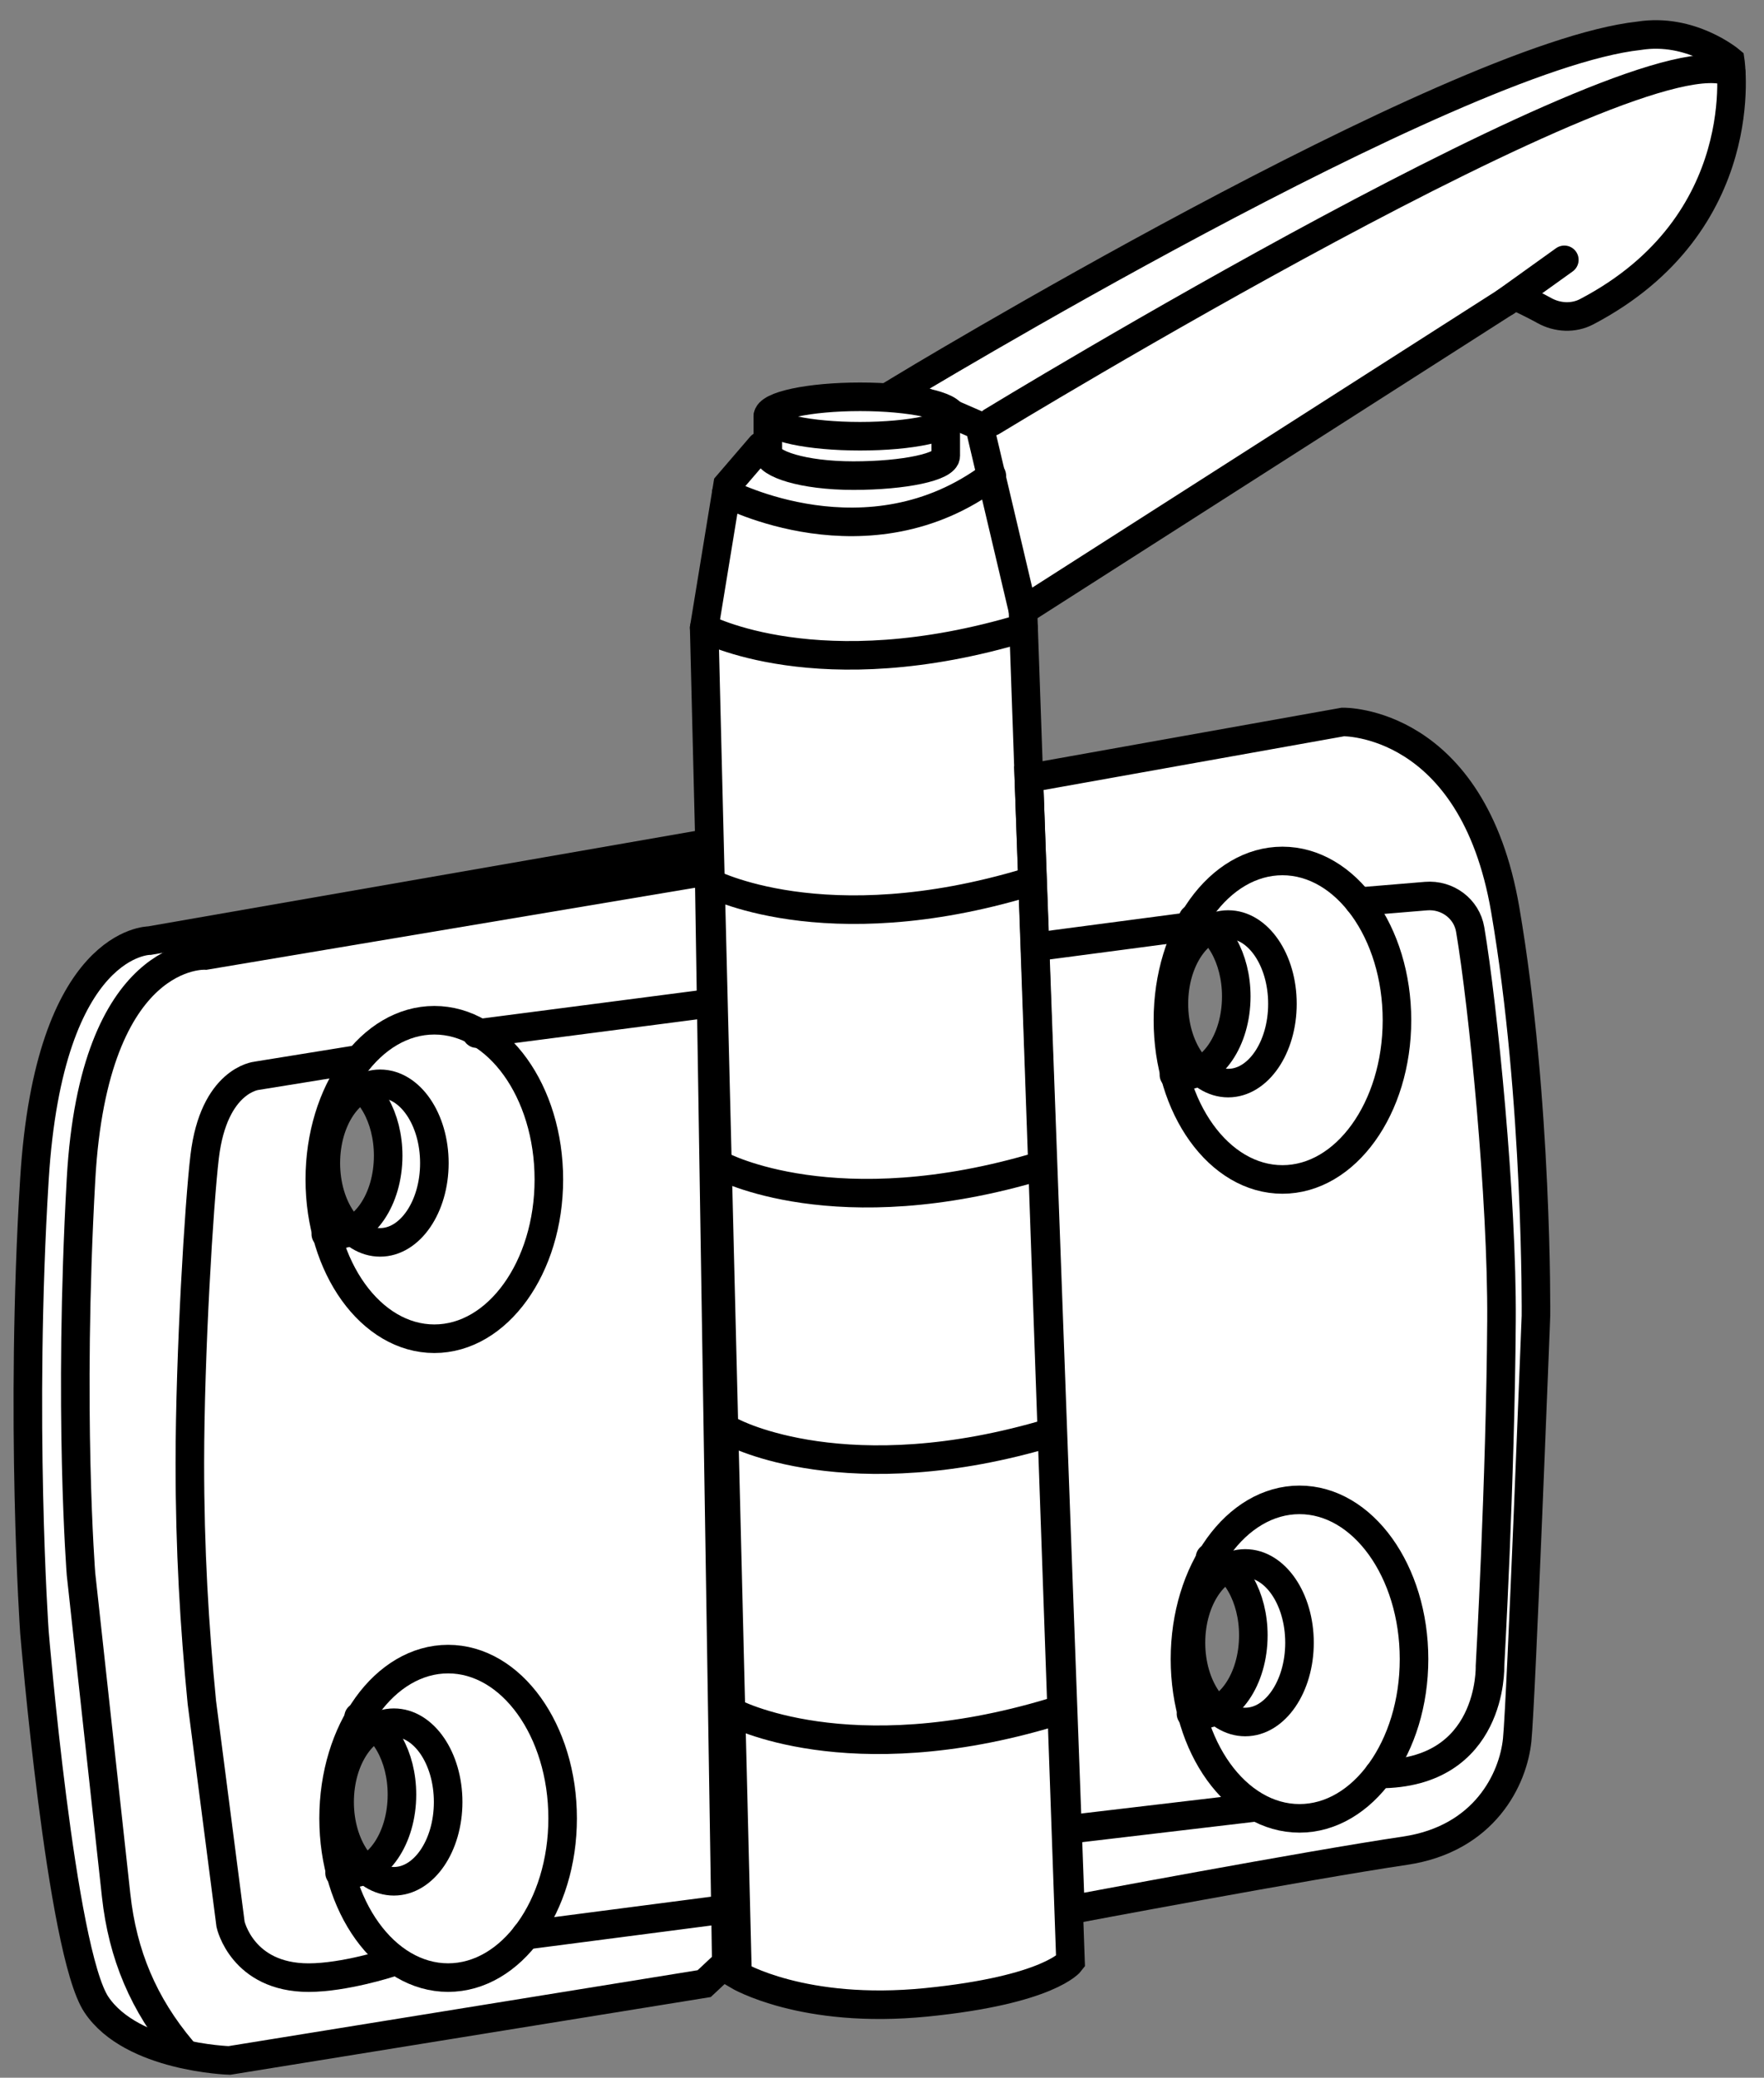 <?xml version="1.0" encoding="iso-8859-1"?>
<!-- Generator: Adobe Illustrator 28.7.9, SVG Export Plug-In . SVG Version: 9.03 Build 56881)  -->
<svg version="1.1" id="Layer_2" xmlns="http://www.w3.org/2000/svg" xmlns:xlink="http://www.w3.org/1999/xlink" x="0px" y="0px"
	 width="49.411px" height="58.178px" viewBox="0 0 49.411 58.178" enable-background="new 0 0 49.411 58.178"
	 xml:space="preserve">
<rect x="0" y="0" width="49.411" height="58.178" fill="#808080" stroke="none"/>
<path fill="#FFFFFF" d="M45.273,1.104c-4.13,0.64-20.1,9.83-20.1,9.83s-3.67-0.29-3.67,0.73l-0.98,1.94l-0.8,3.98v6.05
	l-15.84,2.76c0,0-2.15,0.52-2.76,5.03s-0.34,12.35-0.34,12.35s0.84,10.59,1.84,12.22c1,1.64,3.35,1.87,3.35,1.87l13.23-2.24
	l1-0.53c0,0,2.35,1.3,5.04,1.04c2.7-0.26,4.49-1,4.49-1l0.25-1.66l9.88-1.76c0,0,2.4-0.88,2.56-2.55c0.15-1.68,0.6-13.94,0.6-13.94
	s-0.53-9.33-1.1-10.82c-0.56-1.48-2.55-4.5-4.31-4.19c-1.75,0.31-8.79,1.57-8.79,1.57l-0.15-4.85l13.76-8.65
	c0,0,1.38,0.84,2.15,0.37c0.77-0.47,3.08-2.52,3.43-3.75c0.35-1.22,0.45-3.21,0.45-3.21S46.713,0.884,45.273,1.104z
	 M9.123,33.024l0.22-2.12c0,0,1.22-0.5,1.3,0.29c0.09,0.8,0,2.85-0.65,3.12C9.353,34.584,9.123,33.024,9.123,33.024z
	 M11.223,50.724c-0.44,1.92-1.32,1.73-1.32,1.73s-0.78-3.27,0.17-4.37C10.073,48.084,11.663,48.804,11.223,50.724z
	 M34.083,47.884c-1.8-0.86,0.15-4.27,0.15-4.27S35.813,46.444,34.083,47.884z M33.603,25.884c0,0,1.42,1.38,1.03,2.64
	c-0.4,1.26-1.27,1.56-1.27,1.56S32.343,27.024,33.603,25.884z"/>
<path fill="none" stroke="#000000" stroke-width="0.8" stroke-miterlimit="10" d="M25.168,10.937
	c0,0,15.455-9.354,20.742-9.935c1.452-0.232,2.556,0.697,2.556,0.697s0.696,4.557-4.023,7.03
	c-0.368,0.193-0.817,0.17-1.181-0.031c-0.448-0.246-0.824-0.412-0.824-0.412L28.654,17.095l-1.22-5.171
	L25.168,10.937z"/>
<line fill="none" stroke="#000000" stroke-width="0.8" stroke-linecap="round" stroke-miterlimit="10" x1="43.818" y1="7.276" x2="42.164" y2="8.461"/>
<path fill="none" stroke="#000000" stroke-width="0.8" stroke-linecap="round" stroke-miterlimit="10" d="M27.782,11.808
	c0,0,18.241-11.112,20.712-9.768"/>
<ellipse fill="none" stroke="#000000" stroke-width="0.8" stroke-linecap="round" stroke-miterlimit="10" cx="24.093" cy="11.663" rx="2.586" ry="0.552"/>
<path fill="none" stroke="#000000" stroke-width="0.8" stroke-linecap="round" stroke-miterlimit="10" d="M21.508,11.663v1.014
	c0,0.305,0.969,0.641,2.397,0.641c1.428,0,2.586-0.247,2.586-0.552v-1.104"/>
<path fill="none" stroke="#000000" stroke-width="0.8" stroke-linecap="round" stroke-miterlimit="10" d="M21.314,12.491
	l-0.933,1.085l-0.656,4.007l0.933,37.725c0,0,1.831,1.105,5.286,0.76s4.042-1.14,4.042-1.14L28.654,17.095"/>
<path fill="none" stroke="#000000" stroke-width="0.8" stroke-linecap="round" stroke-miterlimit="10" d="M20.343,13.806
	c0,0,3.979,2.107,7.439-0.487"/>
<path fill="none" stroke="#000000" stroke-width="0.8" stroke-linecap="round" stroke-miterlimit="10" d="M19.725,17.583
	c0,0,3.211,1.727,8.946,0"/>
<path fill="none" stroke="#000000" stroke-width="0.8" stroke-linecap="round" stroke-miterlimit="10" d="M19.85,24.704
	c0,0,3.211,1.727,8.946,0"/>
<path fill="none" stroke="#000000" stroke-width="0.8" stroke-linecap="round" stroke-miterlimit="10" d="M20.205,32.643
	c0,0,3.211,1.727,8.946,0"/>
<path fill="none" stroke="#000000" stroke-width="0.8" stroke-linecap="round" stroke-miterlimit="10" d="M20.523,40.104
	c0,0,3.211,1.727,8.946,0"/>
<path fill="none" stroke="#000000" stroke-width="0.8" stroke-linecap="round" stroke-miterlimit="10" d="M20.523,47.948
	c0,0,3.211,1.727,8.946,0"/>
<path fill="none" stroke="#000000" stroke-width="0.8" stroke-linecap="round" stroke-miterlimit="10" d="M19.85,23.608
	L4.191,26.338c0,0-2.813-0.027-3.227,6.688s0,12.672,0,12.672s0.745,8.957,1.738,10.436s3.723,1.561,3.723,1.561
	l13.3-2.151l0.619-0.579L19.85,23.608z"/>
<path fill="none" stroke="#000000" stroke-width="0.8" stroke-linecap="round" stroke-miterlimit="10" d="M28.819,21.789
	l8.798-1.573c0,0,3.632-0.077,4.546,5.256c0.914,5.334,0.86,11.374,0.86,11.374s-0.415,10.774-0.525,11.87
	c-0.11,1.095-0.91,2.775-3.144,3.106c-2.761,0.409-9.37,1.655-9.37,1.655L28.819,21.789z"/>
<ellipse fill="none" stroke="#000000" stroke-width="0.8" stroke-linecap="round" stroke-miterlimit="10" cx="35.922" cy="28.567" rx="3.208" ry="4.459"/>
<ellipse fill="none" stroke="#000000" stroke-width="0.8" stroke-linecap="round" stroke-miterlimit="10" cx="34.402" cy="28.108" rx="1.52" ry="2.22"/>
<path fill="none" stroke="#000000" stroke-width="0.8" stroke-linecap="round" stroke-miterlimit="10" d="M33.415,25.726
	c0.693,0.207,1.214,1.102,1.214,2.175c0,1.226-0.68,2.22-1.52,2.22c-0.077,0-0.153-0.008-0.227-0.025"/>
<ellipse fill="none" stroke="#000000" stroke-width="0.8" stroke-linecap="round" stroke-miterlimit="10" cx="36.4" cy="46.457" rx="3.208" ry="4.459"/>
<ellipse fill="none" stroke="#000000" stroke-width="0.8" stroke-linecap="round" stroke-miterlimit="10" cx="34.88" cy="45.998" rx="1.52" ry="2.22"/>
<path fill="none" stroke="#000000" stroke-width="0.8" stroke-linecap="round" stroke-miterlimit="10" d="M33.893,43.616
	c0.693,0.207,1.214,1.102,1.214,2.175c0,1.226-0.68,2.22-1.52,2.22c-0.077,0-0.153-0.008-0.227-0.025"/>
<ellipse fill="none" stroke="#000000" stroke-width="0.8" stroke-linecap="round" stroke-miterlimit="10" cx="12.552" cy="50.916" rx="3.208" ry="4.459"/>
<ellipse fill="none" stroke="#000000" stroke-width="0.8" stroke-linecap="round" stroke-miterlimit="10" cx="11.033" cy="50.458" rx="1.52" ry="2.22"/>
<path fill="none" stroke="#000000" stroke-width="0.8" stroke-linecap="round" stroke-miterlimit="10" d="M10.045,48.075
	c0.693,0.207,1.214,1.102,1.214,2.175c0,1.226-0.68,2.22-1.52,2.22c-0.077,0-0.153-0.008-0.227-0.025"/>
<ellipse fill="none" stroke="#000000" stroke-width="0.8" stroke-linecap="round" stroke-miterlimit="10" cx="12.166" cy="33.027" rx="3.208" ry="4.459"/>
<ellipse fill="none" stroke="#000000" stroke-width="0.8" stroke-linecap="round" stroke-miterlimit="10" cx="10.647" cy="32.568" rx="1.52" ry="2.22"/>
<path fill="none" stroke="#000000" stroke-width="0.8" stroke-linecap="round" stroke-miterlimit="10" d="M9.659,30.186
	c0.693,0.207,1.214,1.102,1.214,2.175c0,1.226-0.68,2.22-1.52,2.22c-0.077,0-0.153-0.008-0.227-0.025"/>
<path fill="none" stroke="#000000" stroke-width="0.8" stroke-linecap="round" stroke-miterlimit="10" d="M19.725,24.409
	L5.758,26.754c0,0-3.128-0.207-3.489,6.272s0,11.051,0,11.051l0.984,8.995c0.182,1.664,0.769,3.057,1.847,4.337"/>
<line fill="none" stroke="#000000" stroke-width="0.8" stroke-linecap="round" stroke-miterlimit="10" x1="19.725" y1="28.114" x2="13.351" y2="28.942"/>
<line fill="none" stroke="#000000" stroke-width="0.8" stroke-linecap="round" stroke-miterlimit="10" x1="20.205" y1="53.476" x2="14.728" y2="54.188"/>
<path fill="none" stroke="#000000" stroke-width="0.8" stroke-linecap="round" stroke-miterlimit="10" d="M9.999,29.669
	l-2.81,0.454c0,0-1.199,0.112-1.456,2.261c-0.158,1.323-0.413,5.53-0.415,8.572
	c-0.001,2.422,0.126,4.573,0.336,6.711l0.804,6.216c0,0,0.325,1.493,2.187,1.493c1.002,0,2.272-0.411,2.272-0.411"
	/>
<line fill="none" stroke="#000000" stroke-width="0.8" stroke-linecap="round" stroke-miterlimit="10" x1="29.151" y1="26.495" x2="33.755" y2="25.888"/>
<line fill="none" stroke="#000000" stroke-width="0.8" stroke-linecap="round" stroke-miterlimit="10" x1="29.985" y1="51.219" x2="35.107" y2="50.614"/>
<path fill="none" stroke="#000000" stroke-width="0.8" stroke-linecap="round" stroke-miterlimit="10" d="M38.063,25.248
	l1.879-0.156c0.602-0.05,1.141,0.354,1.239,0.935c0.363,2.152,0.9,7.537,0.877,10.963
	c-0.03,4.495-0.322,9.666-0.322,9.666s0.093,3.021-3.116,3.018"/>
</svg>
